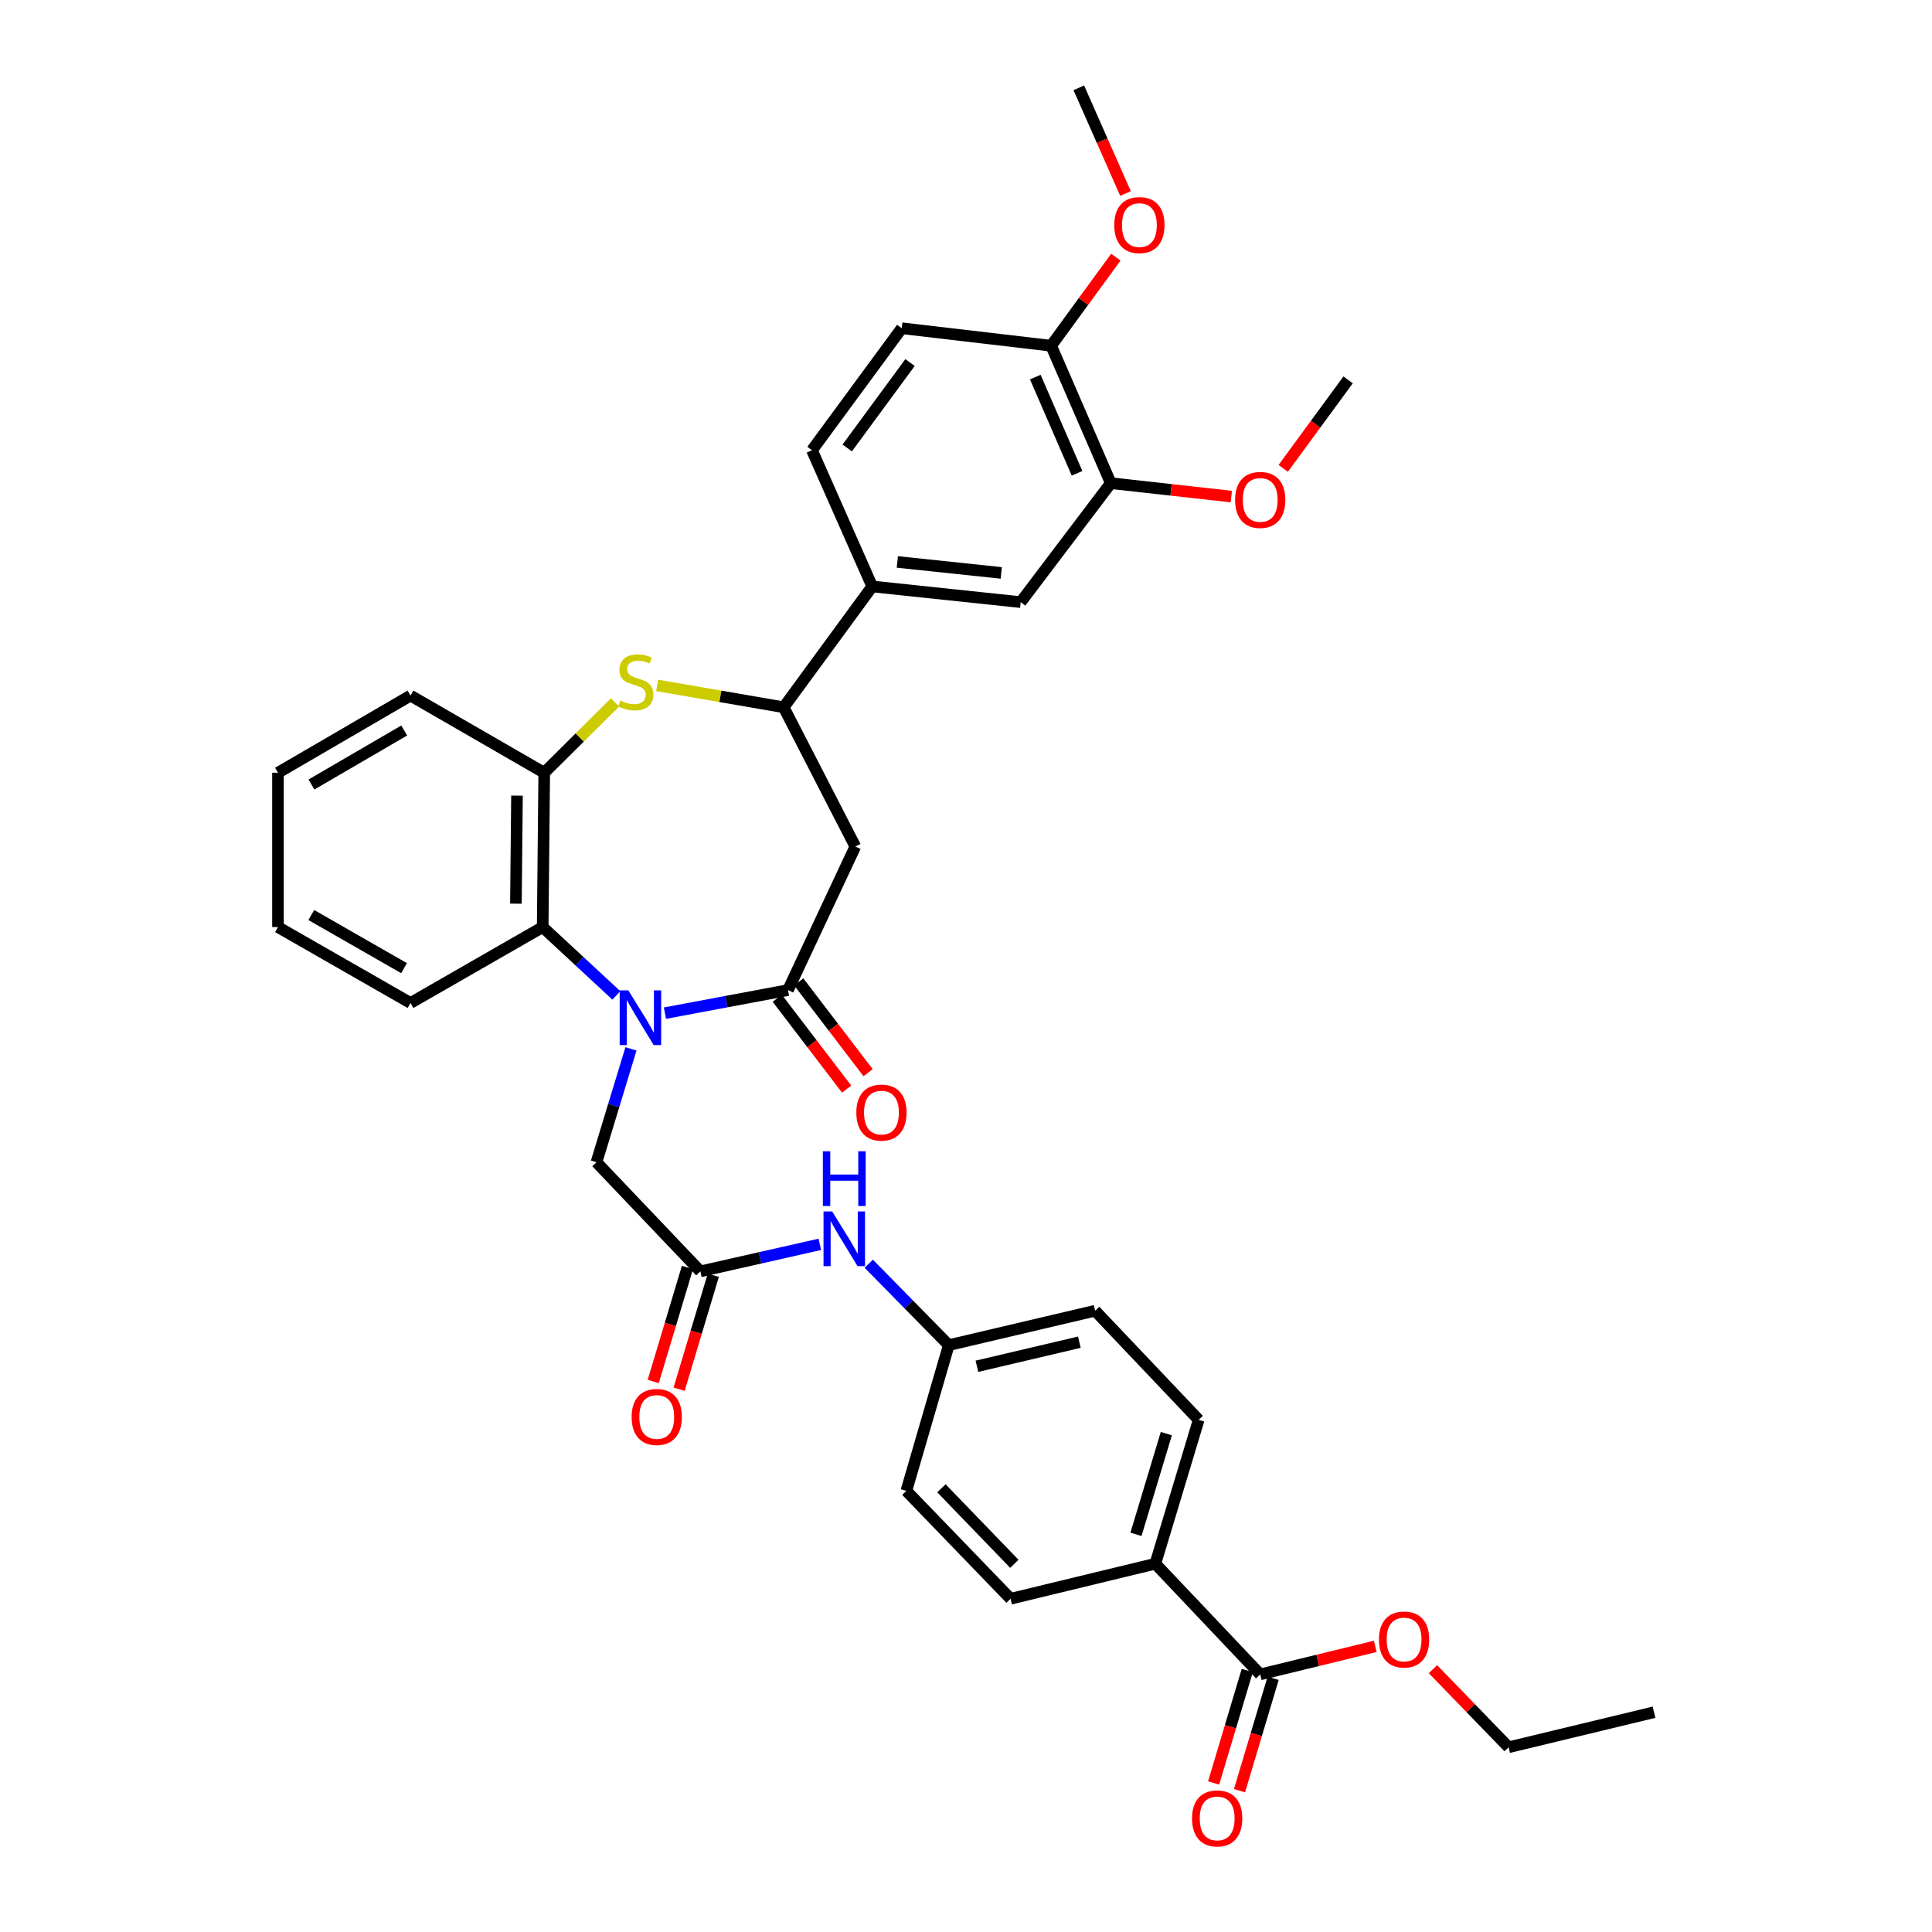 <?xml version='1.0' encoding='iso-8859-1'?>
<svg version='1.1' baseProfile='full'
              xmlns='http://www.w3.org/2000/svg'
                      xmlns:rdkit='http://www.rdkit.org/xml'
                      xmlns:xlink='http://www.w3.org/1999/xlink'
                  xml:space='preserve'
width='1000px' height='1000px' viewBox='0 0 1000 1000'>
<!-- END OF HEADER -->
<rect style='opacity:1.0;fill:#FFFFFF;stroke:none' width='1000' height='1000' x='0' y='0'> </rect>
<path class='bond-0' d='M 344.167,524.404 L 376.018,518.434' style='fill:none;fill-rule:evenodd;stroke:#0000FF;stroke-width:6px;stroke-linecap:butt;stroke-linejoin:miter;stroke-opacity:1' />
<path class='bond-0' d='M 376.018,518.434 L 407.869,512.464' style='fill:none;fill-rule:evenodd;stroke:#000000;stroke-width:6px;stroke-linecap:butt;stroke-linejoin:miter;stroke-opacity:1' />
<path class='bond-3' d='M 319.019,515.218 L 299.958,497.536' style='fill:none;fill-rule:evenodd;stroke:#0000FF;stroke-width:6px;stroke-linecap:butt;stroke-linejoin:miter;stroke-opacity:1' />
<path class='bond-3' d='M 299.958,497.536 L 280.897,479.853' style='fill:none;fill-rule:evenodd;stroke:#000000;stroke-width:6px;stroke-linecap:butt;stroke-linejoin:miter;stroke-opacity:1' />
<path class='bond-7' d='M 326.582,542.896 L 317.656,572.235' style='fill:none;fill-rule:evenodd;stroke:#0000FF;stroke-width:6px;stroke-linecap:butt;stroke-linejoin:miter;stroke-opacity:1' />
<path class='bond-7' d='M 317.656,572.235 L 308.731,601.574' style='fill:none;fill-rule:evenodd;stroke:#000000;stroke-width:6px;stroke-linecap:butt;stroke-linejoin:miter;stroke-opacity:1' />
<path class='bond-2' d='M 407.869,512.464 L 442.717,438.169' style='fill:none;fill-rule:evenodd;stroke:#000000;stroke-width:6px;stroke-linecap:butt;stroke-linejoin:miter;stroke-opacity:1' />
<path class='bond-14' d='M 402.313,516.708 L 420.266,540.215' style='fill:none;fill-rule:evenodd;stroke:#000000;stroke-width:6px;stroke-linecap:butt;stroke-linejoin:miter;stroke-opacity:1' />
<path class='bond-14' d='M 420.266,540.215 L 438.219,563.722' style='fill:none;fill-rule:evenodd;stroke:#FF0000;stroke-width:6px;stroke-linecap:butt;stroke-linejoin:miter;stroke-opacity:1' />
<path class='bond-14' d='M 413.425,508.221 L 431.379,531.728' style='fill:none;fill-rule:evenodd;stroke:#000000;stroke-width:6px;stroke-linecap:butt;stroke-linejoin:miter;stroke-opacity:1' />
<path class='bond-14' d='M 431.379,531.728 L 449.332,555.235' style='fill:none;fill-rule:evenodd;stroke:#FF0000;stroke-width:6px;stroke-linecap:butt;stroke-linejoin:miter;stroke-opacity:1' />
<path class='bond-1' d='M 318.356,363.547 L 300.023,381.76' style='fill:none;fill-rule:evenodd;stroke:#CCCC00;stroke-width:6px;stroke-linecap:butt;stroke-linejoin:miter;stroke-opacity:1' />
<path class='bond-1' d='M 300.023,381.76 L 281.69,399.973' style='fill:none;fill-rule:evenodd;stroke:#000000;stroke-width:6px;stroke-linecap:butt;stroke-linejoin:miter;stroke-opacity:1' />
<path class='bond-36' d='M 340.128,354.77 L 372.88,360.429' style='fill:none;fill-rule:evenodd;stroke:#CCCC00;stroke-width:6px;stroke-linecap:butt;stroke-linejoin:miter;stroke-opacity:1' />
<path class='bond-36' d='M 372.88,360.429 L 405.632,366.088' style='fill:none;fill-rule:evenodd;stroke:#000000;stroke-width:6px;stroke-linecap:butt;stroke-linejoin:miter;stroke-opacity:1' />
<path class='bond-4' d='M 442.717,438.169 L 405.632,366.088' style='fill:none;fill-rule:evenodd;stroke:#000000;stroke-width:6px;stroke-linecap:butt;stroke-linejoin:miter;stroke-opacity:1' />
<path class='bond-5' d='M 280.897,479.853 L 281.69,399.973' style='fill:none;fill-rule:evenodd;stroke:#000000;stroke-width:6px;stroke-linecap:butt;stroke-linejoin:miter;stroke-opacity:1' />
<path class='bond-5' d='M 267.034,467.733 L 267.589,411.816' style='fill:none;fill-rule:evenodd;stroke:#000000;stroke-width:6px;stroke-linecap:butt;stroke-linejoin:miter;stroke-opacity:1' />
<path class='bond-28' d='M 280.897,479.853 L 212.475,519.145' style='fill:none;fill-rule:evenodd;stroke:#000000;stroke-width:6px;stroke-linecap:butt;stroke-linejoin:miter;stroke-opacity:1' />
<path class='bond-8' d='M 405.632,366.088 L 451.464,303.546' style='fill:none;fill-rule:evenodd;stroke:#000000;stroke-width:6px;stroke-linecap:butt;stroke-linejoin:miter;stroke-opacity:1' />
<path class='bond-29' d='M 281.69,399.973 L 212.475,360.029' style='fill:none;fill-rule:evenodd;stroke:#000000;stroke-width:6px;stroke-linecap:butt;stroke-linejoin:miter;stroke-opacity:1' />
<path class='bond-6' d='M 362.51,658.056 L 308.731,601.574' style='fill:none;fill-rule:evenodd;stroke:#000000;stroke-width:6px;stroke-linecap:butt;stroke-linejoin:miter;stroke-opacity:1' />
<path class='bond-12' d='M 362.51,658.056 L 393.427,651.062' style='fill:none;fill-rule:evenodd;stroke:#000000;stroke-width:6px;stroke-linecap:butt;stroke-linejoin:miter;stroke-opacity:1' />
<path class='bond-12' d='M 393.427,651.062 L 424.343,644.068' style='fill:none;fill-rule:evenodd;stroke:#0000FF;stroke-width:6px;stroke-linecap:butt;stroke-linejoin:miter;stroke-opacity:1' />
<path class='bond-16' d='M 355.814,656.047 L 346.965,685.546' style='fill:none;fill-rule:evenodd;stroke:#000000;stroke-width:6px;stroke-linecap:butt;stroke-linejoin:miter;stroke-opacity:1' />
<path class='bond-16' d='M 346.965,685.546 L 338.116,715.044' style='fill:none;fill-rule:evenodd;stroke:#FF0000;stroke-width:6px;stroke-linecap:butt;stroke-linejoin:miter;stroke-opacity:1' />
<path class='bond-16' d='M 369.207,660.065 L 360.358,689.563' style='fill:none;fill-rule:evenodd;stroke:#000000;stroke-width:6px;stroke-linecap:butt;stroke-linejoin:miter;stroke-opacity:1' />
<path class='bond-16' d='M 360.358,689.563 L 351.51,719.062' style='fill:none;fill-rule:evenodd;stroke:#FF0000;stroke-width:6px;stroke-linecap:butt;stroke-linejoin:miter;stroke-opacity:1' />
<path class='bond-10' d='M 451.464,303.546 L 528.315,311.664' style='fill:none;fill-rule:evenodd;stroke:#000000;stroke-width:6px;stroke-linecap:butt;stroke-linejoin:miter;stroke-opacity:1' />
<path class='bond-10' d='M 464.461,290.858 L 518.256,296.541' style='fill:none;fill-rule:evenodd;stroke:#000000;stroke-width:6px;stroke-linecap:butt;stroke-linejoin:miter;stroke-opacity:1' />
<path class='bond-18' d='M 451.464,303.546 L 420.283,233.057' style='fill:none;fill-rule:evenodd;stroke:#000000;stroke-width:6px;stroke-linecap:butt;stroke-linejoin:miter;stroke-opacity:1' />
<path class='bond-9' d='M 652.28,866.664 L 598.004,809.381' style='fill:none;fill-rule:evenodd;stroke:#000000;stroke-width:6px;stroke-linecap:butt;stroke-linejoin:miter;stroke-opacity:1' />
<path class='bond-17' d='M 645.582,864.66 L 636.876,893.762' style='fill:none;fill-rule:evenodd;stroke:#000000;stroke-width:6px;stroke-linecap:butt;stroke-linejoin:miter;stroke-opacity:1' />
<path class='bond-17' d='M 636.876,893.762 L 628.169,922.863' style='fill:none;fill-rule:evenodd;stroke:#FF0000;stroke-width:6px;stroke-linecap:butt;stroke-linejoin:miter;stroke-opacity:1' />
<path class='bond-17' d='M 658.978,868.668 L 650.272,897.769' style='fill:none;fill-rule:evenodd;stroke:#000000;stroke-width:6px;stroke-linecap:butt;stroke-linejoin:miter;stroke-opacity:1' />
<path class='bond-17' d='M 650.272,897.769 L 641.565,926.871' style='fill:none;fill-rule:evenodd;stroke:#FF0000;stroke-width:6px;stroke-linecap:butt;stroke-linejoin:miter;stroke-opacity:1' />
<path class='bond-23' d='M 652.28,866.664 L 682.055,859.411' style='fill:none;fill-rule:evenodd;stroke:#000000;stroke-width:6px;stroke-linecap:butt;stroke-linejoin:miter;stroke-opacity:1' />
<path class='bond-23' d='M 682.055,859.411 L 711.83,852.159' style='fill:none;fill-rule:evenodd;stroke:#FF0000;stroke-width:6px;stroke-linecap:butt;stroke-linejoin:miter;stroke-opacity:1' />
<path class='bond-11' d='M 528.315,311.664 L 574.94,250.085' style='fill:none;fill-rule:evenodd;stroke:#000000;stroke-width:6px;stroke-linecap:butt;stroke-linejoin:miter;stroke-opacity:1' />
<path class='bond-26' d='M 574.94,250.085 L 606.137,253.551' style='fill:none;fill-rule:evenodd;stroke:#000000;stroke-width:6px;stroke-linecap:butt;stroke-linejoin:miter;stroke-opacity:1' />
<path class='bond-26' d='M 606.137,253.551 L 637.335,257.016' style='fill:none;fill-rule:evenodd;stroke:#FF0000;stroke-width:6px;stroke-linecap:butt;stroke-linejoin:miter;stroke-opacity:1' />
<path class='bond-39' d='M 574.94,250.085 L 544.069,178.951' style='fill:none;fill-rule:evenodd;stroke:#000000;stroke-width:6px;stroke-linecap:butt;stroke-linejoin:miter;stroke-opacity:1' />
<path class='bond-39' d='M 557.482,244.982 L 535.873,195.188' style='fill:none;fill-rule:evenodd;stroke:#000000;stroke-width:6px;stroke-linecap:butt;stroke-linejoin:miter;stroke-opacity:1' />
<path class='bond-22' d='M 449.661,654.098 L 470.372,675.172' style='fill:none;fill-rule:evenodd;stroke:#0000FF;stroke-width:6px;stroke-linecap:butt;stroke-linejoin:miter;stroke-opacity:1' />
<path class='bond-22' d='M 470.372,675.172 L 491.082,696.245' style='fill:none;fill-rule:evenodd;stroke:#000000;stroke-width:6px;stroke-linecap:butt;stroke-linejoin:miter;stroke-opacity:1' />
<path class='bond-13' d='M 598.004,809.381 L 620.438,734.915' style='fill:none;fill-rule:evenodd;stroke:#000000;stroke-width:6px;stroke-linecap:butt;stroke-linejoin:miter;stroke-opacity:1' />
<path class='bond-13' d='M 587.981,794.178 L 603.685,742.051' style='fill:none;fill-rule:evenodd;stroke:#000000;stroke-width:6px;stroke-linecap:butt;stroke-linejoin:miter;stroke-opacity:1' />
<path class='bond-38' d='M 598.004,809.381 L 523.064,827.52' style='fill:none;fill-rule:evenodd;stroke:#000000;stroke-width:6px;stroke-linecap:butt;stroke-linejoin:miter;stroke-opacity:1' />
<path class='bond-15' d='M 544.069,178.951 L 466.736,169.894' style='fill:none;fill-rule:evenodd;stroke:#000000;stroke-width:6px;stroke-linecap:butt;stroke-linejoin:miter;stroke-opacity:1' />
<path class='bond-27' d='M 544.069,178.951 L 560.81,156.032' style='fill:none;fill-rule:evenodd;stroke:#000000;stroke-width:6px;stroke-linecap:butt;stroke-linejoin:miter;stroke-opacity:1' />
<path class='bond-27' d='M 560.81,156.032 L 577.551,133.113' style='fill:none;fill-rule:evenodd;stroke:#FF0000;stroke-width:6px;stroke-linecap:butt;stroke-linejoin:miter;stroke-opacity:1' />
<path class='bond-19' d='M 420.283,233.057 L 466.736,169.894' style='fill:none;fill-rule:evenodd;stroke:#000000;stroke-width:6px;stroke-linecap:butt;stroke-linejoin:miter;stroke-opacity:1' />
<path class='bond-19' d='M 438.515,231.867 L 471.033,187.653' style='fill:none;fill-rule:evenodd;stroke:#000000;stroke-width:6px;stroke-linecap:butt;stroke-linejoin:miter;stroke-opacity:1' />
<path class='bond-20' d='M 620.438,734.915 L 566.83,678.432' style='fill:none;fill-rule:evenodd;stroke:#000000;stroke-width:6px;stroke-linecap:butt;stroke-linejoin:miter;stroke-opacity:1' />
<path class='bond-21' d='M 523.064,827.52 L 469.129,771.666' style='fill:none;fill-rule:evenodd;stroke:#000000;stroke-width:6px;stroke-linecap:butt;stroke-linejoin:miter;stroke-opacity:1' />
<path class='bond-21' d='M 525.032,809.429 L 487.278,770.331' style='fill:none;fill-rule:evenodd;stroke:#000000;stroke-width:6px;stroke-linecap:butt;stroke-linejoin:miter;stroke-opacity:1' />
<path class='bond-24' d='M 491.082,696.245 L 469.129,771.666' style='fill:none;fill-rule:evenodd;stroke:#000000;stroke-width:6px;stroke-linecap:butt;stroke-linejoin:miter;stroke-opacity:1' />
<path class='bond-25' d='M 491.082,696.245 L 566.83,678.432' style='fill:none;fill-rule:evenodd;stroke:#000000;stroke-width:6px;stroke-linecap:butt;stroke-linejoin:miter;stroke-opacity:1' />
<path class='bond-25' d='M 505.645,707.184 L 558.669,694.716' style='fill:none;fill-rule:evenodd;stroke:#000000;stroke-width:6px;stroke-linecap:butt;stroke-linejoin:miter;stroke-opacity:1' />
<path class='bond-30' d='M 741.691,863.952 L 761.271,884.165' style='fill:none;fill-rule:evenodd;stroke:#FF0000;stroke-width:6px;stroke-linecap:butt;stroke-linejoin:miter;stroke-opacity:1' />
<path class='bond-30' d='M 761.271,884.165 L 780.852,904.379' style='fill:none;fill-rule:evenodd;stroke:#000000;stroke-width:6px;stroke-linecap:butt;stroke-linejoin:miter;stroke-opacity:1' />
<path class='bond-31' d='M 664.191,242.433 L 680.985,219.529' style='fill:none;fill-rule:evenodd;stroke:#FF0000;stroke-width:6px;stroke-linecap:butt;stroke-linejoin:miter;stroke-opacity:1' />
<path class='bond-31' d='M 680.985,219.529 L 697.779,196.624' style='fill:none;fill-rule:evenodd;stroke:#000000;stroke-width:6px;stroke-linecap:butt;stroke-linejoin:miter;stroke-opacity:1' />
<path class='bond-32' d='M 582.561,100.158 L 570.473,72.806' style='fill:none;fill-rule:evenodd;stroke:#FF0000;stroke-width:6px;stroke-linecap:butt;stroke-linejoin:miter;stroke-opacity:1' />
<path class='bond-32' d='M 570.473,72.806 L 558.386,45.455' style='fill:none;fill-rule:evenodd;stroke:#000000;stroke-width:6px;stroke-linecap:butt;stroke-linejoin:miter;stroke-opacity:1' />
<path class='bond-33' d='M 212.475,519.145 L 143.882,479.853' style='fill:none;fill-rule:evenodd;stroke:#000000;stroke-width:6px;stroke-linecap:butt;stroke-linejoin:miter;stroke-opacity:1' />
<path class='bond-33' d='M 209.136,501.118 L 161.121,473.614' style='fill:none;fill-rule:evenodd;stroke:#000000;stroke-width:6px;stroke-linecap:butt;stroke-linejoin:miter;stroke-opacity:1' />
<path class='bond-37' d='M 212.475,360.029 L 143.882,399.973' style='fill:none;fill-rule:evenodd;stroke:#000000;stroke-width:6px;stroke-linecap:butt;stroke-linejoin:miter;stroke-opacity:1' />
<path class='bond-37' d='M 209.222,378.103 L 161.207,406.064' style='fill:none;fill-rule:evenodd;stroke:#000000;stroke-width:6px;stroke-linecap:butt;stroke-linejoin:miter;stroke-opacity:1' />
<path class='bond-35' d='M 780.852,904.379 L 856.118,886.248' style='fill:none;fill-rule:evenodd;stroke:#000000;stroke-width:6px;stroke-linecap:butt;stroke-linejoin:miter;stroke-opacity:1' />
<path class='bond-34' d='M 143.882,479.853 L 143.882,399.973' style='fill:none;fill-rule:evenodd;stroke:#000000;stroke-width:6px;stroke-linecap:butt;stroke-linejoin:miter;stroke-opacity:1' />
<path  class='atom-0' d='M 325.224 512.621
L 334.504 527.621
Q 335.424 529.101, 336.904 531.781
Q 338.384 534.461, 338.464 534.621
L 338.464 512.621
L 342.224 512.621
L 342.224 540.941
L 338.344 540.941
L 328.384 524.541
Q 327.224 522.621, 325.984 520.421
Q 324.784 518.221, 324.424 517.541
L 324.424 540.941
L 320.744 540.941
L 320.744 512.621
L 325.224 512.621
' fill='#0000FF'/>
<path  class='atom-2' d='M 321.107 362.586
Q 321.427 362.706, 322.747 363.266
Q 324.067 363.826, 325.507 364.186
Q 326.987 364.506, 328.427 364.506
Q 331.107 364.506, 332.667 363.226
Q 334.227 361.906, 334.227 359.626
Q 334.227 358.066, 333.427 357.106
Q 332.667 356.146, 331.467 355.626
Q 330.267 355.106, 328.267 354.506
Q 325.747 353.746, 324.227 353.026
Q 322.747 352.306, 321.667 350.786
Q 320.627 349.266, 320.627 346.706
Q 320.627 343.146, 323.027 340.946
Q 325.467 338.746, 330.267 338.746
Q 333.547 338.746, 337.267 340.306
L 336.347 343.386
Q 332.947 341.986, 330.387 341.986
Q 327.627 341.986, 326.107 343.146
Q 324.587 344.266, 324.627 346.226
Q 324.627 347.746, 325.387 348.666
Q 326.187 349.586, 327.307 350.106
Q 328.467 350.626, 330.387 351.226
Q 332.947 352.026, 334.467 352.826
Q 335.987 353.626, 337.067 355.266
Q 338.187 356.866, 338.187 359.626
Q 338.187 363.546, 335.547 365.666
Q 332.947 367.746, 328.587 367.746
Q 326.067 367.746, 324.147 367.186
Q 322.267 366.666, 320.027 365.746
L 321.107 362.586
' fill='#CCCC00'/>
<path  class='atom-13' d='M 430.732 627.047
L 440.012 642.047
Q 440.932 643.527, 442.412 646.207
Q 443.892 648.887, 443.972 649.047
L 443.972 627.047
L 447.732 627.047
L 447.732 655.367
L 443.852 655.367
L 433.892 638.967
Q 432.732 637.047, 431.492 634.847
Q 430.292 632.647, 429.932 631.967
L 429.932 655.367
L 426.252 655.367
L 426.252 627.047
L 430.732 627.047
' fill='#0000FF'/>
<path  class='atom-13' d='M 425.912 595.895
L 429.752 595.895
L 429.752 607.935
L 444.232 607.935
L 444.232 595.895
L 448.072 595.895
L 448.072 624.215
L 444.232 624.215
L 444.232 611.135
L 429.752 611.135
L 429.752 624.215
L 425.912 624.215
L 425.912 595.895
' fill='#0000FF'/>
<path  class='atom-15' d='M 443.234 575.871
Q 443.234 569.071, 446.594 565.271
Q 449.954 561.471, 456.234 561.471
Q 462.514 561.471, 465.874 565.271
Q 469.234 569.071, 469.234 575.871
Q 469.234 582.751, 465.834 586.671
Q 462.434 590.551, 456.234 590.551
Q 449.994 590.551, 446.594 586.671
Q 443.234 582.791, 443.234 575.871
M 456.234 587.351
Q 460.554 587.351, 462.874 584.471
Q 465.234 581.551, 465.234 575.871
Q 465.234 570.311, 462.874 567.511
Q 460.554 564.671, 456.234 564.671
Q 451.914 564.671, 449.554 567.471
Q 447.234 570.271, 447.234 575.871
Q 447.234 581.591, 449.554 584.471
Q 451.914 587.351, 456.234 587.351
' fill='#FF0000'/>
<path  class='atom-17' d='M 326.928 733.418
Q 326.928 726.618, 330.288 722.818
Q 333.648 719.018, 339.928 719.018
Q 346.208 719.018, 349.568 722.818
Q 352.928 726.618, 352.928 733.418
Q 352.928 740.298, 349.528 744.218
Q 346.128 748.098, 339.928 748.098
Q 333.688 748.098, 330.288 744.218
Q 326.928 740.338, 326.928 733.418
M 339.928 744.898
Q 344.248 744.898, 346.568 742.018
Q 348.928 739.098, 348.928 733.418
Q 348.928 727.858, 346.568 725.058
Q 344.248 722.218, 339.928 722.218
Q 335.608 722.218, 333.248 725.018
Q 330.928 727.818, 330.928 733.418
Q 330.928 739.138, 333.248 742.018
Q 335.608 744.898, 339.928 744.898
' fill='#FF0000'/>
<path  class='atom-18' d='M 617.001 941.21
Q 617.001 934.41, 620.361 930.61
Q 623.721 926.81, 630.001 926.81
Q 636.281 926.81, 639.641 930.61
Q 643.001 934.41, 643.001 941.21
Q 643.001 948.09, 639.601 952.01
Q 636.201 955.89, 630.001 955.89
Q 623.761 955.89, 620.361 952.01
Q 617.001 948.13, 617.001 941.21
M 630.001 952.69
Q 634.321 952.69, 636.641 949.81
Q 639.001 946.89, 639.001 941.21
Q 639.001 935.65, 636.641 932.85
Q 634.321 930.01, 630.001 930.01
Q 625.681 930.01, 623.321 932.81
Q 621.001 935.61, 621.001 941.21
Q 621.001 946.93, 623.321 949.81
Q 625.681 952.69, 630.001 952.69
' fill='#FF0000'/>
<path  class='atom-24' d='M 713.747 848.605
Q 713.747 841.805, 717.107 838.005
Q 720.467 834.205, 726.747 834.205
Q 733.027 834.205, 736.387 838.005
Q 739.747 841.805, 739.747 848.605
Q 739.747 855.485, 736.347 859.405
Q 732.947 863.285, 726.747 863.285
Q 720.507 863.285, 717.107 859.405
Q 713.747 855.525, 713.747 848.605
M 726.747 860.085
Q 731.067 860.085, 733.387 857.205
Q 735.747 854.285, 735.747 848.605
Q 735.747 843.045, 733.387 840.245
Q 731.067 837.405, 726.747 837.405
Q 722.427 837.405, 720.067 840.205
Q 717.747 843.005, 717.747 848.605
Q 717.747 854.325, 720.067 857.205
Q 722.427 860.085, 726.747 860.085
' fill='#FF0000'/>
<path  class='atom-27' d='M 639.28 258.757
Q 639.28 251.957, 642.64 248.157
Q 646 244.357, 652.28 244.357
Q 658.56 244.357, 661.92 248.157
Q 665.28 251.957, 665.28 258.757
Q 665.28 265.637, 661.88 269.557
Q 658.48 273.437, 652.28 273.437
Q 646.04 273.437, 642.64 269.557
Q 639.28 265.677, 639.28 258.757
M 652.28 270.237
Q 656.6 270.237, 658.92 267.357
Q 661.28 264.437, 661.28 258.757
Q 661.28 253.197, 658.92 250.397
Q 656.6 247.557, 652.28 247.557
Q 647.96 247.557, 645.6 250.357
Q 643.28 253.157, 643.28 258.757
Q 643.28 264.477, 645.6 267.357
Q 647.96 270.237, 652.28 270.237
' fill='#FF0000'/>
<path  class='atom-28' d='M 576.746 116.497
Q 576.746 109.697, 580.106 105.897
Q 583.466 102.097, 589.746 102.097
Q 596.026 102.097, 599.386 105.897
Q 602.746 109.697, 602.746 116.497
Q 602.746 123.377, 599.346 127.297
Q 595.946 131.177, 589.746 131.177
Q 583.506 131.177, 580.106 127.297
Q 576.746 123.417, 576.746 116.497
M 589.746 127.977
Q 594.066 127.977, 596.386 125.097
Q 598.746 122.177, 598.746 116.497
Q 598.746 110.937, 596.386 108.137
Q 594.066 105.297, 589.746 105.297
Q 585.426 105.297, 583.066 108.097
Q 580.746 110.897, 580.746 116.497
Q 580.746 122.217, 583.066 125.097
Q 585.426 127.977, 589.746 127.977
' fill='#FF0000'/>
</svg>
